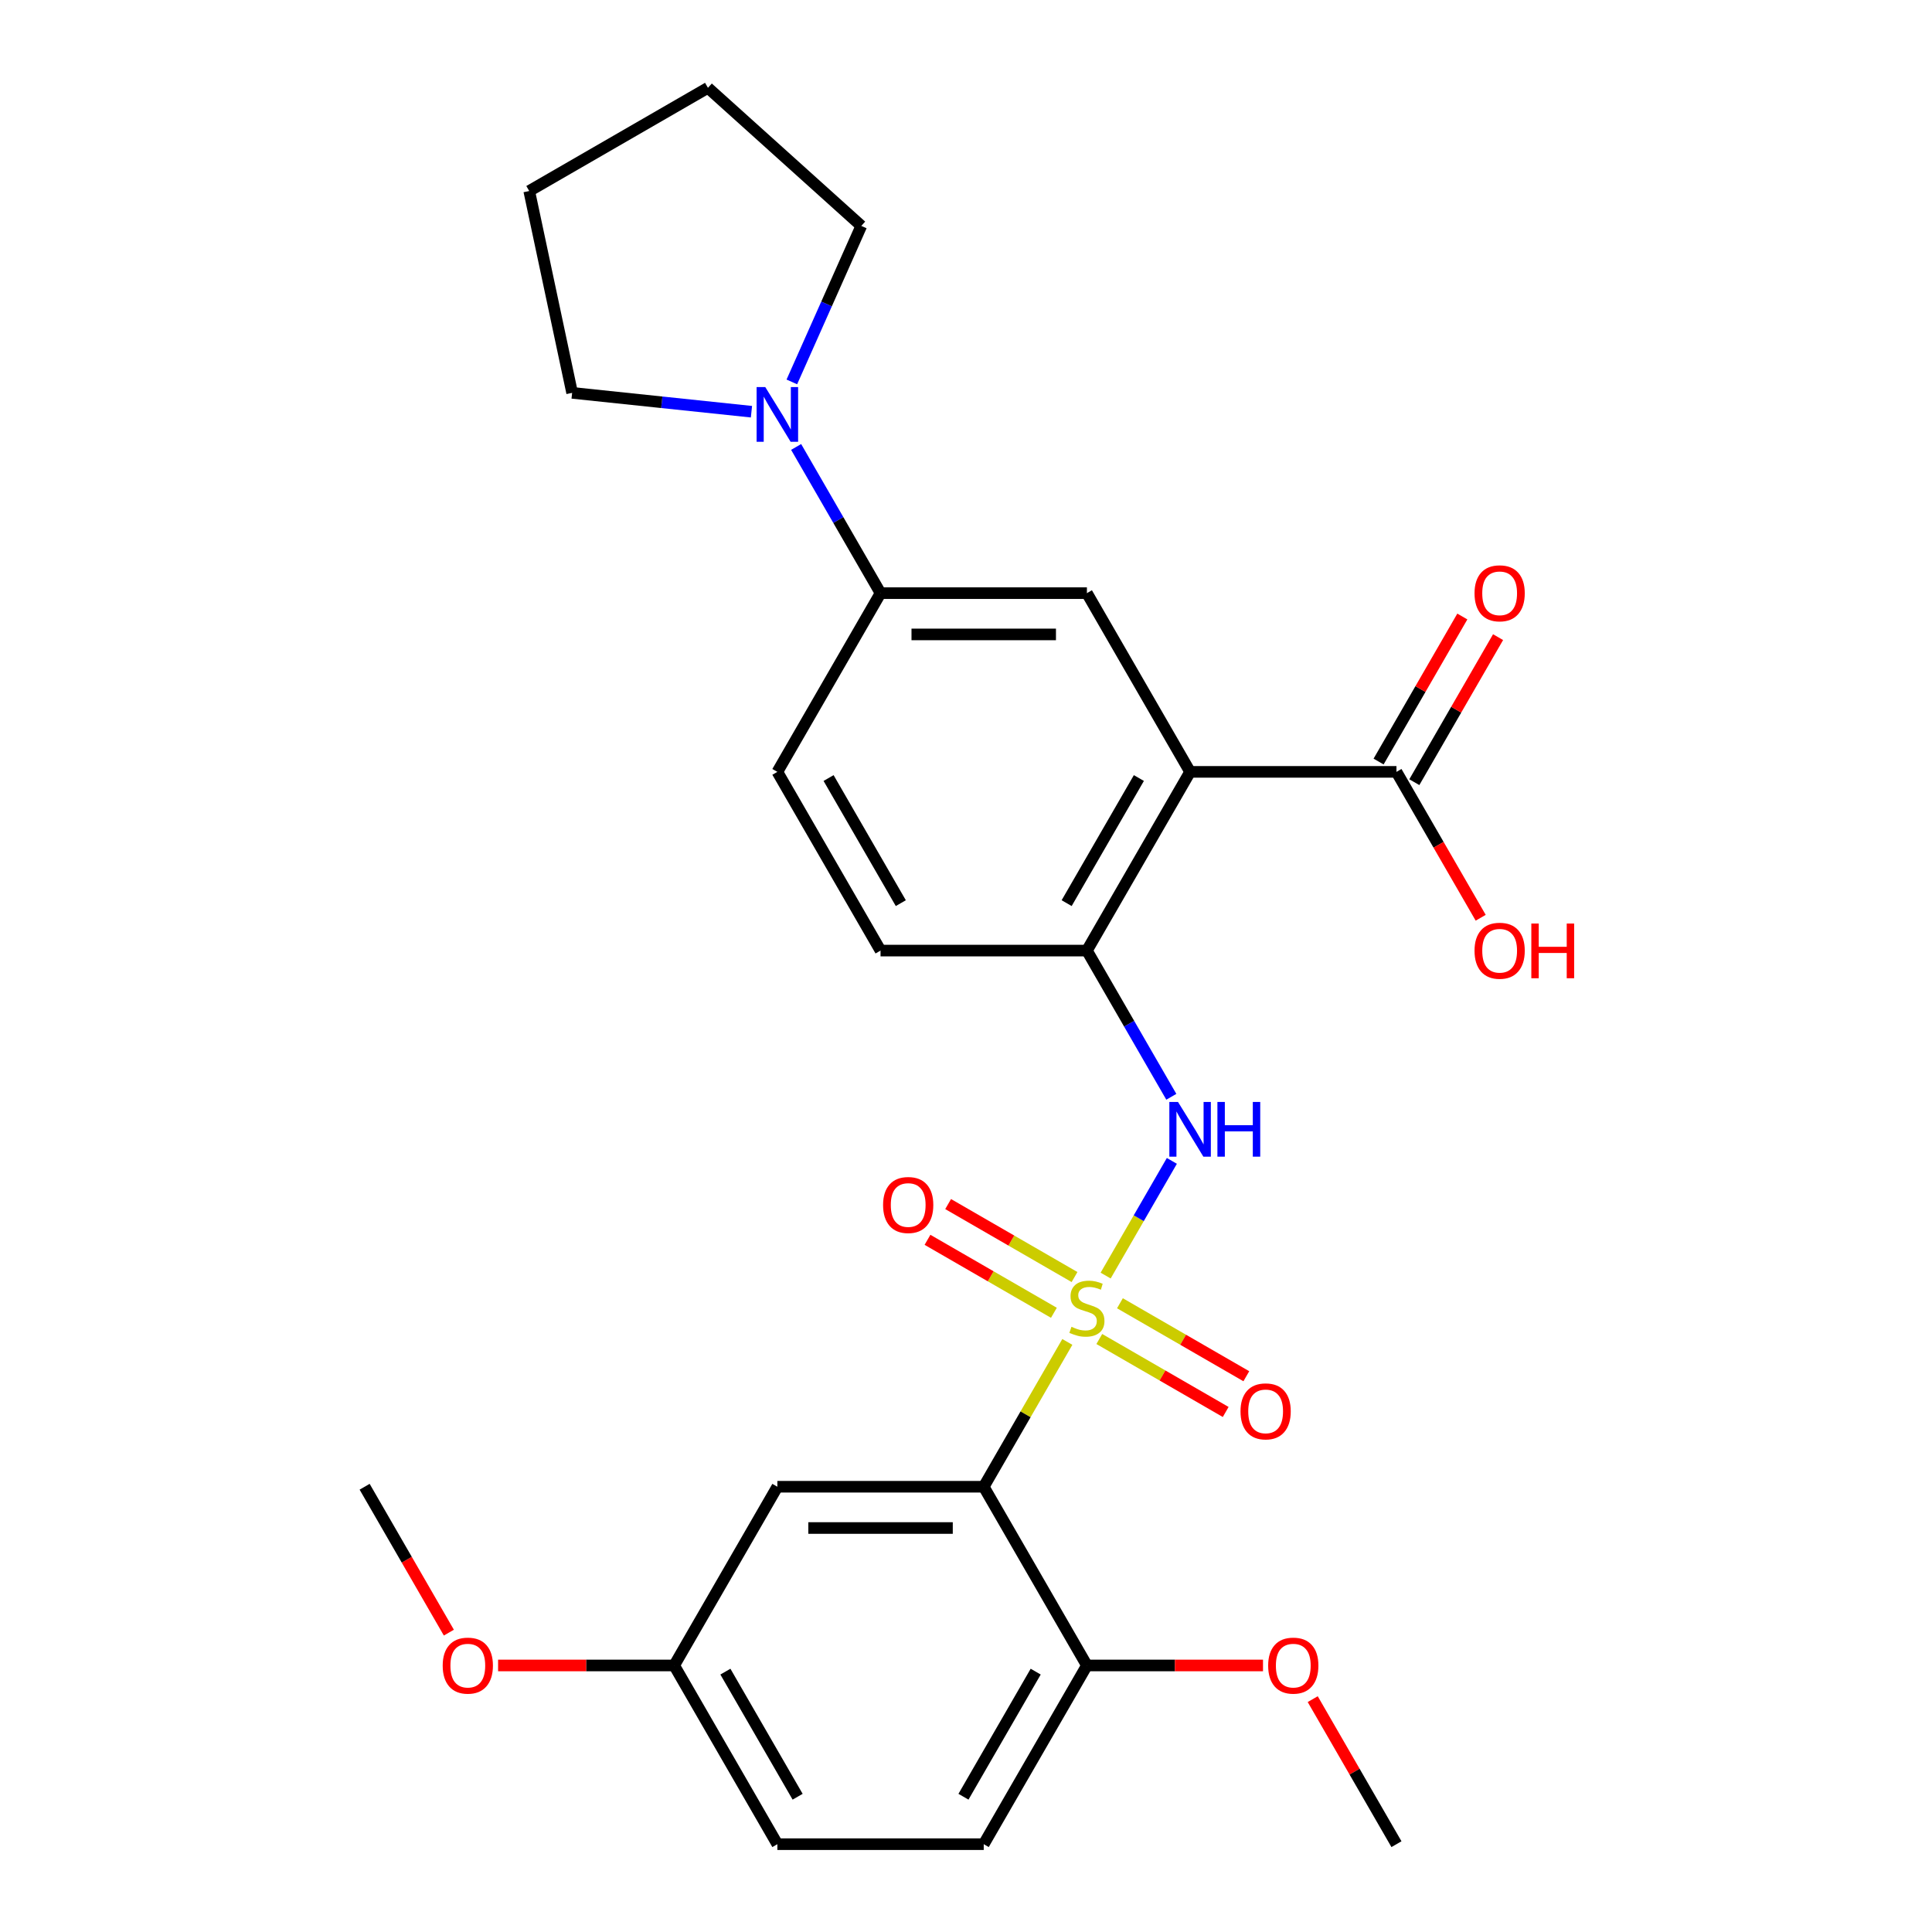 <?xml version='1.0' encoding='iso-8859-1'?>
<svg version='1.1' baseProfile='full'
              xmlns='http://www.w3.org/2000/svg'
                      xmlns:rdkit='http://www.rdkit.org/xml'
                      xmlns:xlink='http://www.w3.org/1999/xlink'
                  xml:space='preserve'
width='1000px' height='1000px' viewBox='0 0 1000 1000'>
<!-- END OF HEADER -->
<rect style='opacity:1.0;fill:#FFFFFF;stroke:none' width='1000' height='1000' x='0' y='0'> </rect>
<path class='bond-0' d='M 552.451,694.582 L 530.814,732.059' style='fill:none;fill-rule:evenodd;stroke:#CCCC00;stroke-width:6px;stroke-linecap:butt;stroke-linejoin:miter;stroke-opacity:1' />
<path class='bond-0' d='M 530.814,732.059 L 509.177,769.536' style='fill:none;fill-rule:evenodd;stroke:#000000;stroke-width:6px;stroke-linecap:butt;stroke-linejoin:miter;stroke-opacity:1' />
<path class='bond-2' d='M 572.278,660.241 L 589.416,630.557' style='fill:none;fill-rule:evenodd;stroke:#CCCC00;stroke-width:6px;stroke-linecap:butt;stroke-linejoin:miter;stroke-opacity:1' />
<path class='bond-2' d='M 589.416,630.557 L 606.554,600.873' style='fill:none;fill-rule:evenodd;stroke:#0000FF;stroke-width:6px;stroke-linecap:butt;stroke-linejoin:miter;stroke-opacity:1' />
<path class='bond-9' d='M 556.174,660.997 L 523.463,642.111' style='fill:none;fill-rule:evenodd;stroke:#CCCC00;stroke-width:6px;stroke-linecap:butt;stroke-linejoin:miter;stroke-opacity:1' />
<path class='bond-9' d='M 523.463,642.111 L 490.751,623.225' style='fill:none;fill-rule:evenodd;stroke:#FF0000;stroke-width:6px;stroke-linecap:butt;stroke-linejoin:miter;stroke-opacity:1' />
<path class='bond-9' d='M 545.493,679.498 L 512.781,660.612' style='fill:none;fill-rule:evenodd;stroke:#CCCC00;stroke-width:6px;stroke-linecap:butt;stroke-linejoin:miter;stroke-opacity:1' />
<path class='bond-9' d='M 512.781,660.612 L 480.07,641.726' style='fill:none;fill-rule:evenodd;stroke:#FF0000;stroke-width:6px;stroke-linecap:butt;stroke-linejoin:miter;stroke-opacity:1' />
<path class='bond-10' d='M 568.994,693.066 L 601.705,711.952' style='fill:none;fill-rule:evenodd;stroke:#CCCC00;stroke-width:6px;stroke-linecap:butt;stroke-linejoin:miter;stroke-opacity:1' />
<path class='bond-10' d='M 601.705,711.952 L 634.417,730.838' style='fill:none;fill-rule:evenodd;stroke:#FF0000;stroke-width:6px;stroke-linecap:butt;stroke-linejoin:miter;stroke-opacity:1' />
<path class='bond-10' d='M 579.675,674.565 L 612.387,693.451' style='fill:none;fill-rule:evenodd;stroke:#CCCC00;stroke-width:6px;stroke-linecap:butt;stroke-linejoin:miter;stroke-opacity:1' />
<path class='bond-10' d='M 612.387,693.451 L 645.098,712.337' style='fill:none;fill-rule:evenodd;stroke:#FF0000;stroke-width:6px;stroke-linecap:butt;stroke-linejoin:miter;stroke-opacity:1' />
<path class='bond-8' d='M 509.177,769.536 L 402.361,769.536' style='fill:none;fill-rule:evenodd;stroke:#000000;stroke-width:6px;stroke-linecap:butt;stroke-linejoin:miter;stroke-opacity:1' />
<path class='bond-8' d='M 493.154,790.899 L 418.384,790.899' style='fill:none;fill-rule:evenodd;stroke:#000000;stroke-width:6px;stroke-linecap:butt;stroke-linejoin:miter;stroke-opacity:1' />
<path class='bond-11' d='M 509.177,769.536 L 562.584,862.041' style='fill:none;fill-rule:evenodd;stroke:#000000;stroke-width:6px;stroke-linecap:butt;stroke-linejoin:miter;stroke-opacity:1' />
<path class='bond-1' d='M 615.992,399.518 L 562.584,492.022' style='fill:none;fill-rule:evenodd;stroke:#000000;stroke-width:6px;stroke-linecap:butt;stroke-linejoin:miter;stroke-opacity:1' />
<path class='bond-1' d='M 589.48,402.712 L 552.094,467.465' style='fill:none;fill-rule:evenodd;stroke:#000000;stroke-width:6px;stroke-linecap:butt;stroke-linejoin:miter;stroke-opacity:1' />
<path class='bond-4' d='M 615.992,399.518 L 562.584,307.013' style='fill:none;fill-rule:evenodd;stroke:#000000;stroke-width:6px;stroke-linecap:butt;stroke-linejoin:miter;stroke-opacity:1' />
<path class='bond-5' d='M 615.992,399.518 L 722.807,399.518' style='fill:none;fill-rule:evenodd;stroke:#000000;stroke-width:6px;stroke-linecap:butt;stroke-linejoin:miter;stroke-opacity:1' />
<path class='bond-3' d='M 606.275,567.697 L 584.429,529.859' style='fill:none;fill-rule:evenodd;stroke:#0000FF;stroke-width:6px;stroke-linecap:butt;stroke-linejoin:miter;stroke-opacity:1' />
<path class='bond-3' d='M 584.429,529.859 L 562.584,492.022' style='fill:none;fill-rule:evenodd;stroke:#000000;stroke-width:6px;stroke-linecap:butt;stroke-linejoin:miter;stroke-opacity:1' />
<path class='bond-12' d='M 562.584,492.022 L 455.769,492.022' style='fill:none;fill-rule:evenodd;stroke:#000000;stroke-width:6px;stroke-linecap:butt;stroke-linejoin:miter;stroke-opacity:1' />
<path class='bond-28' d='M 562.584,307.013 L 455.769,307.013' style='fill:none;fill-rule:evenodd;stroke:#000000;stroke-width:6px;stroke-linecap:butt;stroke-linejoin:miter;stroke-opacity:1' />
<path class='bond-28' d='M 546.562,328.376 L 471.791,328.376' style='fill:none;fill-rule:evenodd;stroke:#000000;stroke-width:6px;stroke-linecap:butt;stroke-linejoin:miter;stroke-opacity:1' />
<path class='bond-13' d='M 732.057,404.858 L 753.729,367.321' style='fill:none;fill-rule:evenodd;stroke:#000000;stroke-width:6px;stroke-linecap:butt;stroke-linejoin:miter;stroke-opacity:1' />
<path class='bond-13' d='M 753.729,367.321 L 775.401,329.784' style='fill:none;fill-rule:evenodd;stroke:#FF0000;stroke-width:6px;stroke-linecap:butt;stroke-linejoin:miter;stroke-opacity:1' />
<path class='bond-13' d='M 713.556,394.177 L 735.228,356.64' style='fill:none;fill-rule:evenodd;stroke:#000000;stroke-width:6px;stroke-linecap:butt;stroke-linejoin:miter;stroke-opacity:1' />
<path class='bond-13' d='M 735.228,356.64 L 756.901,319.103' style='fill:none;fill-rule:evenodd;stroke:#FF0000;stroke-width:6px;stroke-linecap:butt;stroke-linejoin:miter;stroke-opacity:1' />
<path class='bond-17' d='M 722.807,399.518 L 744.606,437.275' style='fill:none;fill-rule:evenodd;stroke:#000000;stroke-width:6px;stroke-linecap:butt;stroke-linejoin:miter;stroke-opacity:1' />
<path class='bond-17' d='M 744.606,437.275 L 766.405,475.032' style='fill:none;fill-rule:evenodd;stroke:#FF0000;stroke-width:6px;stroke-linecap:butt;stroke-linejoin:miter;stroke-opacity:1' />
<path class='bond-6' d='M 412.078,231.339 L 433.924,269.176' style='fill:none;fill-rule:evenodd;stroke:#0000FF;stroke-width:6px;stroke-linecap:butt;stroke-linejoin:miter;stroke-opacity:1' />
<path class='bond-6' d='M 433.924,269.176 L 455.769,307.013' style='fill:none;fill-rule:evenodd;stroke:#000000;stroke-width:6px;stroke-linecap:butt;stroke-linejoin:miter;stroke-opacity:1' />
<path class='bond-20' d='M 388.951,213.099 L 342.541,208.221' style='fill:none;fill-rule:evenodd;stroke:#0000FF;stroke-width:6px;stroke-linecap:butt;stroke-linejoin:miter;stroke-opacity:1' />
<path class='bond-20' d='M 342.541,208.221 L 296.131,203.343' style='fill:none;fill-rule:evenodd;stroke:#000000;stroke-width:6px;stroke-linecap:butt;stroke-linejoin:miter;stroke-opacity:1' />
<path class='bond-21' d='M 409.855,197.678 L 427.831,157.303' style='fill:none;fill-rule:evenodd;stroke:#0000FF;stroke-width:6px;stroke-linecap:butt;stroke-linejoin:miter;stroke-opacity:1' />
<path class='bond-21' d='M 427.831,157.303 L 445.807,116.928' style='fill:none;fill-rule:evenodd;stroke:#000000;stroke-width:6px;stroke-linecap:butt;stroke-linejoin:miter;stroke-opacity:1' />
<path class='bond-7' d='M 455.769,307.013 L 402.361,399.518' style='fill:none;fill-rule:evenodd;stroke:#000000;stroke-width:6px;stroke-linecap:butt;stroke-linejoin:miter;stroke-opacity:1' />
<path class='bond-16' d='M 402.361,769.536 L 348.954,862.041' style='fill:none;fill-rule:evenodd;stroke:#000000;stroke-width:6px;stroke-linecap:butt;stroke-linejoin:miter;stroke-opacity:1' />
<path class='bond-15' d='M 562.584,862.041 L 509.177,954.545' style='fill:none;fill-rule:evenodd;stroke:#000000;stroke-width:6px;stroke-linecap:butt;stroke-linejoin:miter;stroke-opacity:1' />
<path class='bond-15' d='M 536.072,865.235 L 498.687,929.988' style='fill:none;fill-rule:evenodd;stroke:#000000;stroke-width:6px;stroke-linecap:butt;stroke-linejoin:miter;stroke-opacity:1' />
<path class='bond-19' d='M 562.584,862.041 L 608.156,862.041' style='fill:none;fill-rule:evenodd;stroke:#000000;stroke-width:6px;stroke-linecap:butt;stroke-linejoin:miter;stroke-opacity:1' />
<path class='bond-19' d='M 608.156,862.041 L 653.729,862.041' style='fill:none;fill-rule:evenodd;stroke:#FF0000;stroke-width:6px;stroke-linecap:butt;stroke-linejoin:miter;stroke-opacity:1' />
<path class='bond-14' d='M 455.769,492.022 L 402.361,399.518' style='fill:none;fill-rule:evenodd;stroke:#000000;stroke-width:6px;stroke-linecap:butt;stroke-linejoin:miter;stroke-opacity:1' />
<path class='bond-14' d='M 466.259,467.465 L 428.873,402.712' style='fill:none;fill-rule:evenodd;stroke:#000000;stroke-width:6px;stroke-linecap:butt;stroke-linejoin:miter;stroke-opacity:1' />
<path class='bond-18' d='M 509.177,954.545 L 402.361,954.545' style='fill:none;fill-rule:evenodd;stroke:#000000;stroke-width:6px;stroke-linecap:butt;stroke-linejoin:miter;stroke-opacity:1' />
<path class='bond-22' d='M 348.954,862.041 L 303.381,862.041' style='fill:none;fill-rule:evenodd;stroke:#000000;stroke-width:6px;stroke-linecap:butt;stroke-linejoin:miter;stroke-opacity:1' />
<path class='bond-22' d='M 303.381,862.041 L 257.809,862.041' style='fill:none;fill-rule:evenodd;stroke:#FF0000;stroke-width:6px;stroke-linecap:butt;stroke-linejoin:miter;stroke-opacity:1' />
<path class='bond-27' d='M 348.954,862.041 L 402.361,954.545' style='fill:none;fill-rule:evenodd;stroke:#000000;stroke-width:6px;stroke-linecap:butt;stroke-linejoin:miter;stroke-opacity:1' />
<path class='bond-27' d='M 375.466,865.235 L 412.851,929.988' style='fill:none;fill-rule:evenodd;stroke:#000000;stroke-width:6px;stroke-linecap:butt;stroke-linejoin:miter;stroke-opacity:1' />
<path class='bond-23' d='M 679.463,879.471 L 701.135,917.008' style='fill:none;fill-rule:evenodd;stroke:#FF0000;stroke-width:6px;stroke-linecap:butt;stroke-linejoin:miter;stroke-opacity:1' />
<path class='bond-23' d='M 701.135,917.008 L 722.807,954.545' style='fill:none;fill-rule:evenodd;stroke:#000000;stroke-width:6px;stroke-linecap:butt;stroke-linejoin:miter;stroke-opacity:1' />
<path class='bond-25' d='M 296.131,203.343 L 273.923,98.862' style='fill:none;fill-rule:evenodd;stroke:#000000;stroke-width:6px;stroke-linecap:butt;stroke-linejoin:miter;stroke-opacity:1' />
<path class='bond-26' d='M 445.807,116.928 L 366.428,45.455' style='fill:none;fill-rule:evenodd;stroke:#000000;stroke-width:6px;stroke-linecap:butt;stroke-linejoin:miter;stroke-opacity:1' />
<path class='bond-24' d='M 232.329,845.05 L 210.53,807.293' style='fill:none;fill-rule:evenodd;stroke:#FF0000;stroke-width:6px;stroke-linecap:butt;stroke-linejoin:miter;stroke-opacity:1' />
<path class='bond-24' d='M 210.53,807.293 L 188.731,769.536' style='fill:none;fill-rule:evenodd;stroke:#000000;stroke-width:6px;stroke-linecap:butt;stroke-linejoin:miter;stroke-opacity:1' />
<path class='bond-29' d='M 273.923,98.862 L 366.428,45.455' style='fill:none;fill-rule:evenodd;stroke:#000000;stroke-width:6px;stroke-linecap:butt;stroke-linejoin:miter;stroke-opacity:1' />
<path  class='atom-0' d='M 554.584 686.752
Q 554.904 686.872, 556.224 687.432
Q 557.544 687.992, 558.984 688.352
Q 560.464 688.672, 561.904 688.672
Q 564.584 688.672, 566.144 687.392
Q 567.704 686.072, 567.704 683.792
Q 567.704 682.232, 566.904 681.272
Q 566.144 680.312, 564.944 679.792
Q 563.744 679.272, 561.744 678.672
Q 559.224 677.912, 557.704 677.192
Q 556.224 676.472, 555.144 674.952
Q 554.104 673.432, 554.104 670.872
Q 554.104 667.312, 556.504 665.112
Q 558.944 662.912, 563.744 662.912
Q 567.024 662.912, 570.744 664.472
L 569.824 667.552
Q 566.424 666.152, 563.864 666.152
Q 561.104 666.152, 559.584 667.312
Q 558.064 668.432, 558.104 670.392
Q 558.104 671.912, 558.864 672.832
Q 559.664 673.752, 560.784 674.272
Q 561.944 674.792, 563.864 675.392
Q 566.424 676.192, 567.944 676.992
Q 569.464 677.792, 570.544 679.432
Q 571.664 681.032, 571.664 683.792
Q 571.664 687.712, 569.024 689.832
Q 566.424 691.912, 562.064 691.912
Q 559.544 691.912, 557.624 691.352
Q 555.744 690.832, 553.504 689.912
L 554.584 686.752
' fill='#CCCC00'/>
<path  class='atom-3' d='M 609.732 570.367
L 619.012 585.367
Q 619.932 586.847, 621.412 589.527
Q 622.892 592.207, 622.972 592.367
L 622.972 570.367
L 626.732 570.367
L 626.732 598.687
L 622.852 598.687
L 612.892 582.287
Q 611.732 580.367, 610.492 578.167
Q 609.292 575.967, 608.932 575.287
L 608.932 598.687
L 605.252 598.687
L 605.252 570.367
L 609.732 570.367
' fill='#0000FF'/>
<path  class='atom-3' d='M 630.132 570.367
L 633.972 570.367
L 633.972 582.407
L 648.452 582.407
L 648.452 570.367
L 652.292 570.367
L 652.292 598.687
L 648.452 598.687
L 648.452 585.607
L 633.972 585.607
L 633.972 598.687
L 630.132 598.687
L 630.132 570.367
' fill='#0000FF'/>
<path  class='atom-7' d='M 396.101 200.348
L 405.381 215.348
Q 406.301 216.828, 407.781 219.508
Q 409.261 222.188, 409.341 222.348
L 409.341 200.348
L 413.101 200.348
L 413.101 228.668
L 409.221 228.668
L 399.261 212.268
Q 398.101 210.348, 396.861 208.148
Q 395.661 205.948, 395.301 205.268
L 395.301 228.668
L 391.621 228.668
L 391.621 200.348
L 396.101 200.348
' fill='#0000FF'/>
<path  class='atom-10' d='M 457.079 623.704
Q 457.079 616.904, 460.439 613.104
Q 463.799 609.304, 470.079 609.304
Q 476.359 609.304, 479.719 613.104
Q 483.079 616.904, 483.079 623.704
Q 483.079 630.584, 479.679 634.504
Q 476.279 638.384, 470.079 638.384
Q 463.839 638.384, 460.439 634.504
Q 457.079 630.624, 457.079 623.704
M 470.079 635.184
Q 474.399 635.184, 476.719 632.304
Q 479.079 629.384, 479.079 623.704
Q 479.079 618.144, 476.719 615.344
Q 474.399 612.504, 470.079 612.504
Q 465.759 612.504, 463.399 615.304
Q 461.079 618.104, 461.079 623.704
Q 461.079 629.424, 463.399 632.304
Q 465.759 635.184, 470.079 635.184
' fill='#FF0000'/>
<path  class='atom-11' d='M 642.089 730.519
Q 642.089 723.719, 645.449 719.919
Q 648.809 716.119, 655.089 716.119
Q 661.369 716.119, 664.729 719.919
Q 668.089 723.719, 668.089 730.519
Q 668.089 737.399, 664.689 741.319
Q 661.289 745.199, 655.089 745.199
Q 648.849 745.199, 645.449 741.319
Q 642.089 737.439, 642.089 730.519
M 655.089 741.999
Q 659.409 741.999, 661.729 739.119
Q 664.089 736.199, 664.089 730.519
Q 664.089 724.959, 661.729 722.159
Q 659.409 719.319, 655.089 719.319
Q 650.769 719.319, 648.409 722.119
Q 646.089 724.919, 646.089 730.519
Q 646.089 736.239, 648.409 739.119
Q 650.769 741.999, 655.089 741.999
' fill='#FF0000'/>
<path  class='atom-14' d='M 763.214 307.093
Q 763.214 300.293, 766.574 296.493
Q 769.934 292.693, 776.214 292.693
Q 782.494 292.693, 785.854 296.493
Q 789.214 300.293, 789.214 307.093
Q 789.214 313.973, 785.814 317.893
Q 782.414 321.773, 776.214 321.773
Q 769.974 321.773, 766.574 317.893
Q 763.214 314.013, 763.214 307.093
M 776.214 318.573
Q 780.534 318.573, 782.854 315.693
Q 785.214 312.773, 785.214 307.093
Q 785.214 301.533, 782.854 298.733
Q 780.534 295.893, 776.214 295.893
Q 771.894 295.893, 769.534 298.693
Q 767.214 301.493, 767.214 307.093
Q 767.214 312.813, 769.534 315.693
Q 771.894 318.573, 776.214 318.573
' fill='#FF0000'/>
<path  class='atom-18' d='M 763.214 492.102
Q 763.214 485.302, 766.574 481.502
Q 769.934 477.702, 776.214 477.702
Q 782.494 477.702, 785.854 481.502
Q 789.214 485.302, 789.214 492.102
Q 789.214 498.982, 785.814 502.902
Q 782.414 506.782, 776.214 506.782
Q 769.974 506.782, 766.574 502.902
Q 763.214 499.022, 763.214 492.102
M 776.214 503.582
Q 780.534 503.582, 782.854 500.702
Q 785.214 497.782, 785.214 492.102
Q 785.214 486.542, 782.854 483.742
Q 780.534 480.902, 776.214 480.902
Q 771.894 480.902, 769.534 483.702
Q 767.214 486.502, 767.214 492.102
Q 767.214 497.822, 769.534 500.702
Q 771.894 503.582, 776.214 503.582
' fill='#FF0000'/>
<path  class='atom-18' d='M 792.614 478.022
L 796.454 478.022
L 796.454 490.062
L 810.934 490.062
L 810.934 478.022
L 814.774 478.022
L 814.774 506.342
L 810.934 506.342
L 810.934 493.262
L 796.454 493.262
L 796.454 506.342
L 792.614 506.342
L 792.614 478.022
' fill='#FF0000'/>
<path  class='atom-20' d='M 656.399 862.121
Q 656.399 855.321, 659.759 851.521
Q 663.119 847.721, 669.399 847.721
Q 675.679 847.721, 679.039 851.521
Q 682.399 855.321, 682.399 862.121
Q 682.399 869.001, 678.999 872.921
Q 675.599 876.801, 669.399 876.801
Q 663.159 876.801, 659.759 872.921
Q 656.399 869.041, 656.399 862.121
M 669.399 873.601
Q 673.719 873.601, 676.039 870.721
Q 678.399 867.801, 678.399 862.121
Q 678.399 856.561, 676.039 853.761
Q 673.719 850.921, 669.399 850.921
Q 665.079 850.921, 662.719 853.721
Q 660.399 856.521, 660.399 862.121
Q 660.399 867.841, 662.719 870.721
Q 665.079 873.601, 669.399 873.601
' fill='#FF0000'/>
<path  class='atom-23' d='M 229.139 862.121
Q 229.139 855.321, 232.499 851.521
Q 235.859 847.721, 242.139 847.721
Q 248.419 847.721, 251.779 851.521
Q 255.139 855.321, 255.139 862.121
Q 255.139 869.001, 251.739 872.921
Q 248.339 876.801, 242.139 876.801
Q 235.899 876.801, 232.499 872.921
Q 229.139 869.041, 229.139 862.121
M 242.139 873.601
Q 246.459 873.601, 248.779 870.721
Q 251.139 867.801, 251.139 862.121
Q 251.139 856.561, 248.779 853.761
Q 246.459 850.921, 242.139 850.921
Q 237.819 850.921, 235.459 853.721
Q 233.139 856.521, 233.139 862.121
Q 233.139 867.841, 235.459 870.721
Q 237.819 873.601, 242.139 873.601
' fill='#FF0000'/>
</svg>
